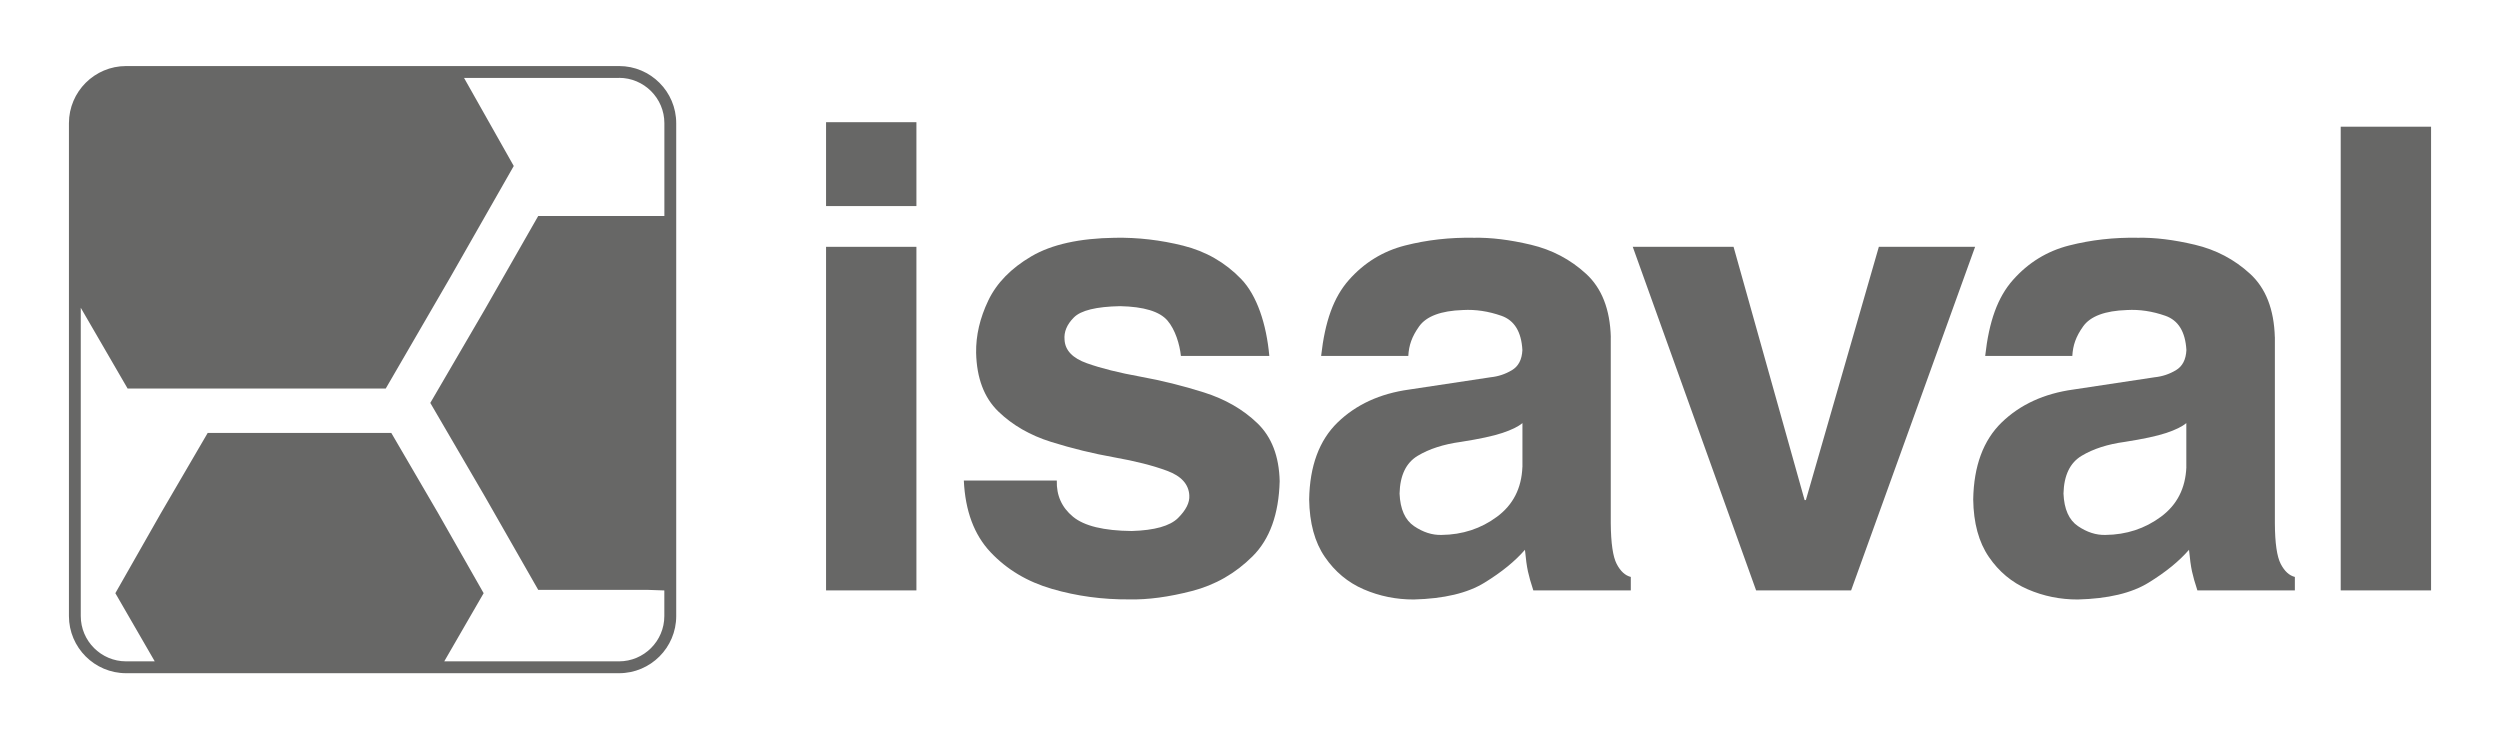 <?xml version="1.0" encoding="UTF-8"?>
<svg id="Capa_1" data-name="Capa 1" xmlns="http://www.w3.org/2000/svg" viewBox="0 0 555.26 164.19">
  <defs>
    <style>
      .cls-1, .cls-2 {
        fill: #676766;
        stroke-width: 0px;
      }

      .cls-2 {
        fill-rule: evenodd;
      }
    </style>
  </defs>
  <g>
    <path class="cls-2" d="M183.47,54.82v76.31h20.07V54.82h-20.07ZM203.54,27.14h-20.07v18.63h20.07v-18.63h0Z"/>
    <path class="cls-1" d="M281.92,79.05c-.64-7.09-2.74-13.44-6.27-17.1-3.54-3.66-7.82-6.12-12.84-7.38-5.02-1.26-10.08-1.85-15.17-1.76-7.88.11-14.07,1.48-18.58,4.13-4.51,2.65-7.69,5.91-9.56,9.81-1.86,3.9-2.76,7.76-2.7,11.61.13,5.62,1.77,9.96,4.92,13.02,3.15,3.05,7.07,5.31,11.74,6.77,4.67,1.46,9.35,2.6,14.02,3.43,4.67.83,8.59,1.82,11.74,2.99,3.16,1.17,4.8,2.99,4.93,5.46.11,1.59-.73,3.26-2.51,5.03-1.79,1.77-5.21,2.73-10.27,2.88-6.22-.06-10.58-1.12-13.06-3.18-2.49-2.06-3.69-4.73-3.59-8.03h-20.65c.31,6.74,2.29,12.05,5.92,15.9,3.63,3.86,8.2,6.59,13.7,8.18,5.5,1.6,11.2,2.36,17.11,2.32,4.16.09,8.82-.54,13.96-1.87,5.14-1.33,9.63-3.9,13.44-7.7,3.82-3.8,5.83-9.37,6.02-16.69-.13-5.54-1.78-9.83-4.97-12.89-3.18-3.06-7.14-5.33-11.85-6.82-4.71-1.49-9.43-2.66-14.14-3.51-4.72-.85-8.67-1.84-11.85-2.97-3.19-1.13-4.84-2.87-4.97-5.2-.17-1.76.52-3.42,2.08-4.98,1.55-1.56,4.97-2.4,10.26-2.5,5.28.11,8.79,1.18,10.52,3.2,1.73,2.02,2.72,5.29,2.98,7.85h19.65Z"/>
    <path class="cls-2" d="M357.77,74.89c-.17-6.19-2.01-10.88-5.49-14.07-3.48-3.2-7.57-5.35-12.25-6.46-4.68-1.11-8.91-1.63-12.67-1.55-5.31-.1-10.41.47-15.3,1.72-4.89,1.25-9.05,3.8-12.46,7.65-3.41,3.85-5.31,9.18-6.17,16.87h19.36c.14-2.39.79-4.28,2.4-6.55,1.61-2.26,4.85-3.48,9.73-3.64,2.81-.16,5.66.27,8.55,1.28,2.88,1.01,4.44,3.55,4.66,7.62-.1,2.11-.87,3.6-2.34,4.47-1.46.87-3.03,1.39-4.7,1.56l-18.09,2.73c-6.51.9-11.81,3.34-15.9,7.3-4.09,3.97-6.2,9.67-6.33,17.1.08,5.24,1.23,9.5,3.48,12.77,2.24,3.28,5.12,5.68,8.63,7.2,3.52,1.52,7.23,2.27,11.12,2.26,6.71-.17,11.96-1.41,15.74-3.75,3.79-2.33,6.77-4.76,8.96-7.29.19,2.04.41,3.64.66,4.79.25,1.15.65,2.57,1.2,4.23h21.65v-2.99c-1.25-.31-2.3-1.27-3.14-2.89-.84-1.62-1.27-4.62-1.31-9.02v-41.33h0ZM338.13,103.74c-.19,4.71-2.07,8.39-5.64,11.03-3.56,2.64-7.67,3.99-12.31,4.04-2.08.06-4.12-.6-6.12-1.96-1.99-1.36-3.07-3.77-3.21-7.23.1-4.04,1.44-6.83,4.02-8.38,2.58-1.55,5.79-2.58,9.62-3.1,4.09-.64,7.15-1.3,9.19-1.98,2.05-.68,3.53-1.41,4.46-2.19v9.76h0Z"/>
    <polygon class="cls-1" points="438.68 54.82 417.3 54.82 401.09 111.07 400.81 111.07 385.03 54.82 362.64 54.82 390.04 131.13 411.14 131.13 438.68 54.82 438.68 54.82"/>
    <path class="cls-2" d="M505.25,74.89c-.18-6.19-2.01-10.88-5.49-14.07-3.48-3.2-7.57-5.35-12.25-6.46-4.68-1.11-8.9-1.63-12.67-1.55-5.31-.1-10.41.47-15.3,1.72-4.89,1.25-9.04,3.8-12.45,7.65-3.41,3.85-5.32,9.18-6.17,16.87h19.35c.14-2.39.79-4.28,2.4-6.55,1.61-2.26,4.85-3.48,9.73-3.64,2.81-.16,5.66.27,8.54,1.28,2.88,1.01,4.44,3.55,4.67,7.62-.1,2.11-.87,3.6-2.33,4.47-1.46.87-3.03,1.39-4.7,1.56l-18.09,2.73c-6.51.9-11.81,3.34-15.9,7.3-4.09,3.97-6.2,9.67-6.33,17.1.07,5.24,1.23,9.5,3.47,12.77,2.24,3.28,5.12,5.68,8.64,7.2,3.51,1.52,7.22,2.27,11.12,2.26,6.71-.17,11.96-1.41,15.74-3.75,3.79-2.33,6.77-4.76,8.96-7.29.19,2.04.41,3.64.66,4.79.25,1.15.65,2.57,1.2,4.23h21.65v-2.99c-1.25-.31-2.3-1.27-3.14-2.89-.84-1.62-1.28-4.62-1.3-9.02v-41.33h0ZM485.6,103.74c-.19,4.71-2.07,8.39-5.64,11.03-3.57,2.64-7.67,3.99-12.32,4.04-2.08.06-4.12-.6-6.12-1.96-2-1.36-3.07-3.77-3.21-7.23.1-4.04,1.44-6.83,4.02-8.38,2.58-1.55,5.78-2.58,9.62-3.1,4.09-.64,7.15-1.3,9.19-1.98,2.04-.68,3.52-1.41,4.45-2.19v9.76h0Z"/>
    <polygon class="cls-1" points="539.95 28.14 519.88 28.14 519.88 131.13 539.95 131.13 539.95 28.14 539.95 28.14"/>
  </g>
  <path class="cls-1" d="M137.49,14.67H28.01c-7,0-12.7,5.69-12.7,12.69v109.47c0,7,5.7,12.69,12.7,12.69h109.49c7,0,12.69-5.69,12.69-12.69V27.36c0-7-5.69-12.69-12.69-12.69ZM137.49,17.29c5.55,0,10.07,4.52,10.07,10.06v20.62h-28.02l-11.86,20.76-12.11,20.76,12.11,20.76,11.86,20.76h24.22l3.79.13v5.69c0,5.55-4.52,10.06-10.07,10.06h-38.81l8.75-15.14-10.13-17.8-10.38-17.79h-40.78l-10.38,17.79-10.13,17.8,8.75,15.14h-6.36c-5.55,0-10.07-4.52-10.07-10.06v-68.47l10.4,17.93h57.34l14.34-24.71,14.09-24.71-11.04-19.56h34.43Z"/>
</svg>